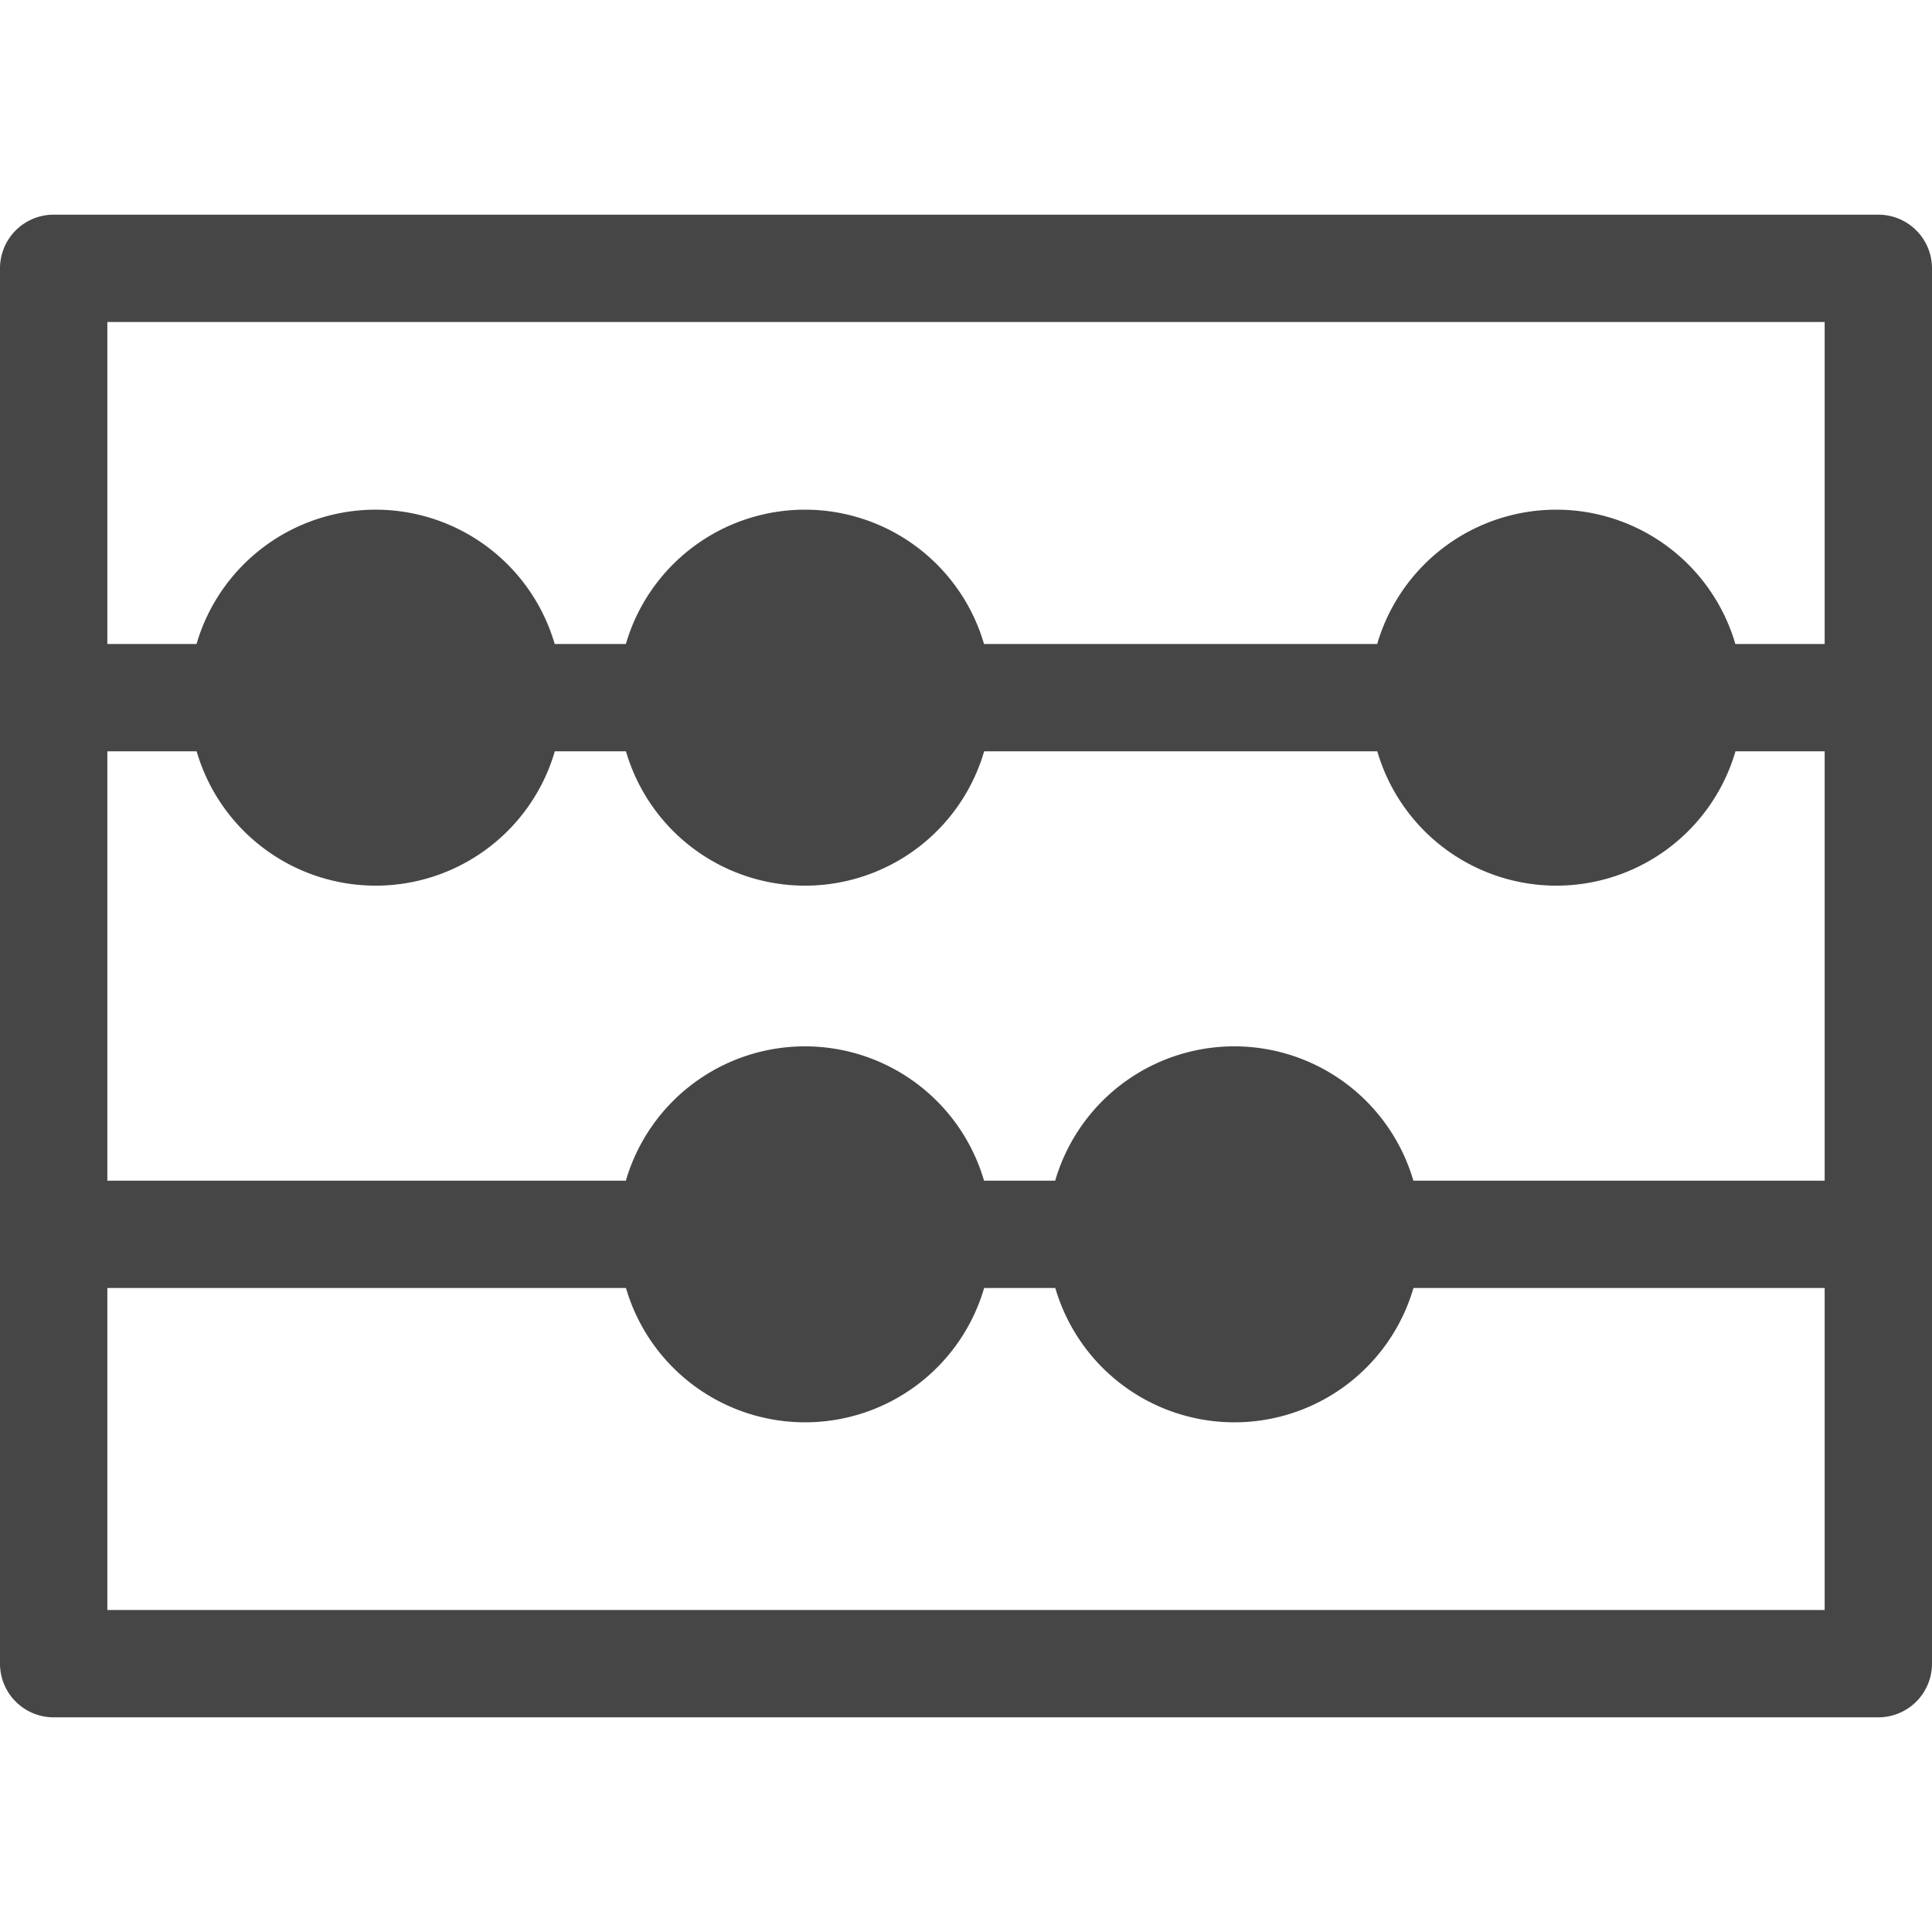 <svg xmlns:xlink="http://www.w3.org/1999/xlink" xmlns="http://www.w3.org/2000/svg" height="18" viewBox="0 0 18 18" width="18">
  <defs>
    <style>
      .fill {
        fill: #464646;
      }
    </style>
  </defs>
  <title>S Curate 18 N</title>
  <rect id="Canvas" fill="#ff13dc" opacity="0" width="18" height="18"/><path class="fill" d="M17.5,2H.5a.5.5,0,0,0-.5.5v13a.5.5,0,0,0,.5.5h17a.5.5,0,0,0,.5-.5V2.5A.5.5,0,0,0,17.5,2ZM17,15H1V12H5.832a1.738,1.738,0,0,0,3.337,0h.663a1.738,1.738,0,0,0,3.337,0H17Zm0-4H13.168a1.738,1.738,0,0,0-3.337,0h-.663a1.738,1.738,0,0,0-3.337,0H1V7h.832a1.738,1.738,0,0,0,3.337,0h.663a1.738,1.738,0,0,0,3.337,0h3.663a1.738,1.738,0,0,0,3.337,0H17Zm0-5h-.832a1.738,1.738,0,0,0-3.337,0H9.168a1.738,1.738,0,0,0-3.337,0h-.663a1.738,1.738,0,0,0-3.337,0H1V3H17Z"/>
</svg>
